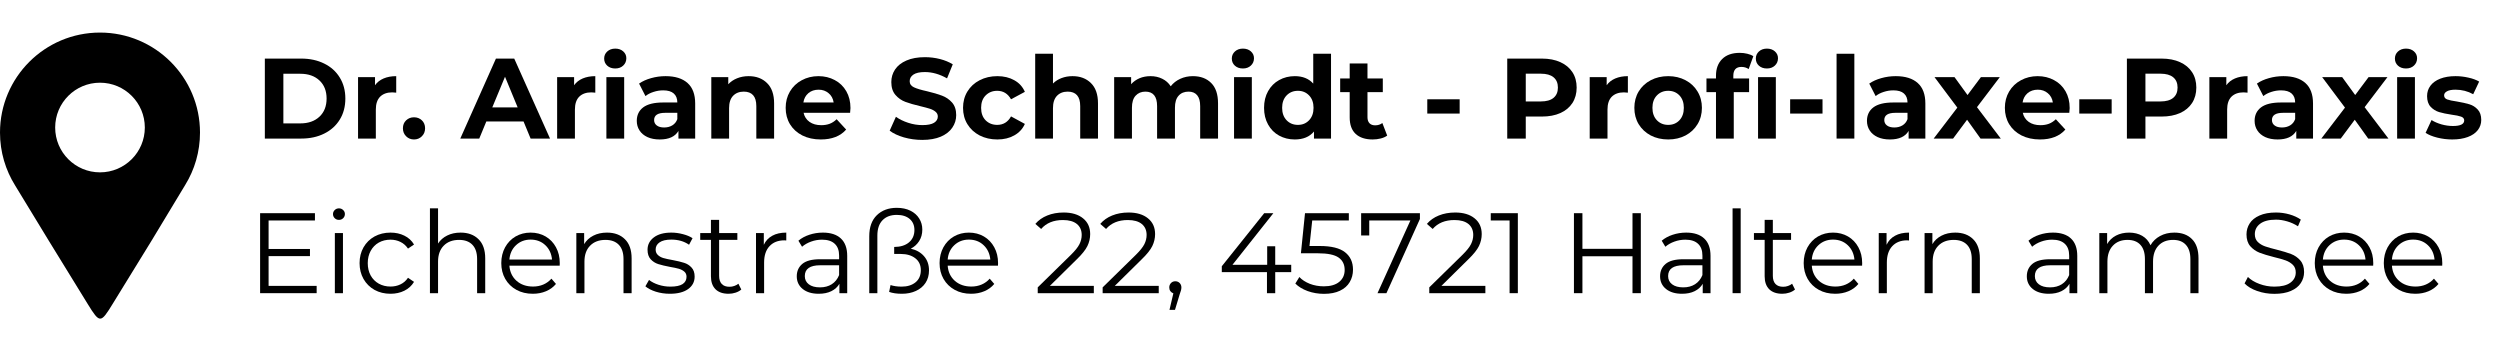 <?xml version="1.0" encoding="utf-8"?>
<svg xmlns="http://www.w3.org/2000/svg" height="100" preserveAspectRatio="xMidYMid meet" version="1.2" viewBox="0 0 525 75" width="700" zoomAndPan="magnify">
  <defs>
    <clipPath id="067c246eb0">
      <path d="M 0 6.832 L 42 6.832 L 42 67 L 0 67 Z M 0 6.832"/>
    </clipPath>
  </defs>
  <g id="b71d589c46">
    <rect height="75" style="fill:#ffffff;fill-opacity:1;stroke:none;" width="525" x="0" y="0"/>
    <rect height="75" style="fill:#ffffff;fill-opacity:1;stroke:none;" width="525" x="0" y="0"/>
    <g clip-path="url(#067c246eb0)" clip-rule="nonzero">
      <path d="M 21 6.84 C 32.598 6.84 42 16.242 42 27.84 C 42 31.875 40.863 35.645 38.891 38.844 C 36.523 42.762 34.156 46.684 31.789 50.605 C 28.906 55.289 26.574 59.082 23.691 63.766 C 21.152 67.898 20.98 68 18.426 63.848 C 15.555 59.188 13.145 55.266 10.277 50.605 C 7.918 46.727 5.555 42.852 3.195 38.977 C 1.172 35.746 0 31.93 0 27.84 C 0 16.242 9.402 6.84 21 6.84 Z M 21 17.367 C 26.199 17.367 30.414 21.582 30.414 26.781 C 30.414 31.98 26.199 36.195 21 36.195 C 15.801 36.195 11.586 31.98 11.586 26.781 C 11.586 21.582 15.801 17.367 21 17.367 Z M 21 17.367" style="stroke:none;fill-rule:evenodd;fill:#000000;fill-opacity:1;"/>
    </g>
    <g style="fill:#000000;fill-opacity:1;">
      <g transform="translate(53.632, 29.1)">
        <path d="M 1.984 -16.797 L 9.625 -16.797 C 11.445 -16.797 13.055 -16.445 14.453 -15.75 C 15.859 -15.062 16.945 -14.082 17.719 -12.812 C 18.5 -11.551 18.891 -10.082 18.891 -8.406 C 18.891 -6.719 18.5 -5.242 17.719 -3.984 C 16.945 -2.723 15.859 -1.742 14.453 -1.047 C 13.055 -0.348 11.445 0 9.625 0 L 1.984 0 Z M 9.438 -3.188 C 11.113 -3.188 12.453 -3.656 13.453 -4.594 C 14.453 -5.531 14.953 -6.801 14.953 -8.406 C 14.953 -10 14.453 -11.266 13.453 -12.203 C 12.453 -13.141 11.113 -13.609 9.438 -13.609 L 5.875 -13.609 L 5.875 -3.188 Z M 9.438 -3.188" style="stroke:none"/>
      </g>
    </g>
    <g style="fill:#000000;fill-opacity:1;">
      <g transform="translate(73.456, 29.1)">
        <path d="M 5.297 -11.203 C 5.742 -11.828 6.348 -12.301 7.109 -12.625 C 7.867 -12.945 8.75 -13.109 9.75 -13.109 L 9.75 -9.641 C 9.332 -9.68 9.051 -9.703 8.906 -9.703 C 7.832 -9.703 6.988 -9.398 6.375 -8.797 C 5.77 -8.191 5.469 -7.289 5.469 -6.094 L 5.469 0 L 1.734 0 L 1.734 -12.906 L 5.297 -12.906 Z M 5.297 -11.203" style="stroke:none"/>
      </g>
    </g>
    <g style="fill:#000000;fill-opacity:1;">
      <g transform="translate(83.8, 29.1)">
        <path d="M 3.141 0.188 C 2.484 0.188 1.93 -0.035 1.484 -0.484 C 1.035 -0.93 0.812 -1.488 0.812 -2.156 C 0.812 -2.844 1.035 -3.398 1.484 -3.828 C 1.93 -4.254 2.484 -4.469 3.141 -4.469 C 3.797 -4.469 4.348 -4.254 4.797 -3.828 C 5.242 -3.398 5.469 -2.844 5.469 -2.156 C 5.469 -1.488 5.242 -0.93 4.797 -0.484 C 4.348 -0.035 3.797 0.188 3.141 0.188 Z M 3.141 0.188" style="stroke:none"/>
      </g>
    </g>
    <g style="fill:#000000;fill-opacity:1;">
      <g transform="translate(90.088, 29.1)">
        <path d="" style="stroke:none"/>
      </g>
    </g>
    <g style="fill:#000000;fill-opacity:1;">
      <g transform="translate(96.88, 29.1)">
        <path d="M 13.062 -3.594 L 5.25 -3.594 L 3.766 0 L -0.219 0 L 7.266 -16.797 L 11.109 -16.797 L 18.625 0 L 14.547 0 Z M 11.828 -6.547 L 9.172 -12.984 L 6.5 -6.547 Z M 11.828 -6.547" style="stroke:none"/>
      </g>
    </g>
    <g style="fill:#000000;fill-opacity:1;">
      <g transform="translate(115.264, 29.1)">
        <path d="M 5.297 -11.203 C 5.742 -11.828 6.348 -12.301 7.109 -12.625 C 7.867 -12.945 8.75 -13.109 9.75 -13.109 L 9.75 -9.641 C 9.332 -9.68 9.051 -9.703 8.906 -9.703 C 7.832 -9.703 6.988 -9.398 6.375 -8.797 C 5.77 -8.191 5.469 -7.289 5.469 -6.094 L 5.469 0 L 1.734 0 L 1.734 -12.906 L 5.297 -12.906 Z M 5.297 -11.203" style="stroke:none"/>
      </g>
    </g>
    <g style="fill:#000000;fill-opacity:1;">
      <g transform="translate(125.608, 29.1)">
        <path d="M 1.734 -12.906 L 5.469 -12.906 L 5.469 0 L 1.734 0 Z M 3.594 -14.719 C 2.906 -14.719 2.344 -14.914 1.906 -15.312 C 1.477 -15.707 1.266 -16.203 1.266 -16.797 C 1.266 -17.391 1.477 -17.883 1.906 -18.281 C 2.344 -18.688 2.906 -18.891 3.594 -18.891 C 4.281 -18.891 4.836 -18.695 5.266 -18.312 C 5.703 -17.926 5.922 -17.445 5.922 -16.875 C 5.922 -16.25 5.703 -15.734 5.266 -15.328 C 4.836 -14.922 4.281 -14.719 3.594 -14.719 Z M 3.594 -14.719" style="stroke:none"/>
      </g>
    </g>
    <g style="fill:#000000;fill-opacity:1;">
      <g transform="translate(132.832, 29.1)">
        <path d="M 6.938 -13.109 C 8.938 -13.109 10.473 -12.629 11.547 -11.672 C 12.617 -10.723 13.156 -9.289 13.156 -7.375 L 13.156 0 L 9.641 0 L 9.641 -1.609 C 8.941 -0.41 7.633 0.188 5.719 0.188 C 4.719 0.188 3.852 0.02 3.125 -0.312 C 2.406 -0.645 1.852 -1.109 1.469 -1.703 C 1.082 -2.297 0.891 -2.969 0.891 -3.719 C 0.891 -4.914 1.336 -5.859 2.234 -6.547 C 3.141 -7.234 4.539 -7.578 6.438 -7.578 L 9.406 -7.578 C 9.406 -8.398 9.156 -9.031 8.656 -9.469 C 8.164 -9.906 7.426 -10.125 6.438 -10.125 C 5.75 -10.125 5.07 -10.016 4.406 -9.797 C 3.738 -9.586 3.176 -9.297 2.719 -8.922 L 1.375 -11.547 C 2.07 -12.035 2.91 -12.414 3.891 -12.688 C 4.879 -12.969 5.895 -13.109 6.938 -13.109 Z M 6.641 -2.328 C 7.285 -2.328 7.852 -2.473 8.344 -2.766 C 8.844 -3.066 9.195 -3.504 9.406 -4.078 L 9.406 -5.406 L 6.844 -5.406 C 5.301 -5.406 4.531 -4.898 4.531 -3.891 C 4.531 -3.41 4.719 -3.031 5.094 -2.75 C 5.469 -2.469 5.984 -2.328 6.641 -2.328 Z M 6.641 -2.328" style="stroke:none"/>
      </g>
    </g>
    <g style="fill:#000000;fill-opacity:1;">
      <g transform="translate(147.64, 29.1)">
        <path d="M 9.578 -13.109 C 11.172 -13.109 12.457 -12.625 13.438 -11.656 C 14.426 -10.695 14.922 -9.273 14.922 -7.391 L 14.922 0 L 11.188 0 L 11.188 -6.812 C 11.188 -7.844 10.961 -8.609 10.516 -9.109 C 10.066 -9.609 9.414 -9.859 8.562 -9.859 C 7.625 -9.859 6.875 -9.566 6.312 -8.984 C 5.75 -8.398 5.469 -7.535 5.469 -6.391 L 5.469 0 L 1.734 0 L 1.734 -12.906 L 5.297 -12.906 L 5.297 -11.406 C 5.797 -11.945 6.41 -12.363 7.141 -12.656 C 7.879 -12.957 8.691 -13.109 9.578 -13.109 Z M 9.578 -13.109" style="stroke:none"/>
      </g>
    </g>
    <g style="fill:#000000;fill-opacity:1;">
      <g transform="translate(164.224, 29.1)">
        <path d="M 14.375 -6.406 C 14.375 -6.363 14.348 -6.031 14.297 -5.406 L 4.531 -5.406 C 4.707 -4.602 5.125 -3.969 5.781 -3.5 C 6.438 -3.039 7.254 -2.812 8.234 -2.812 C 8.898 -2.812 9.492 -2.91 10.016 -3.109 C 10.535 -3.305 11.02 -3.625 11.469 -4.062 L 13.469 -1.891 C 12.25 -0.504 10.473 0.188 8.141 0.188 C 6.68 0.188 5.391 -0.094 4.266 -0.656 C 3.148 -1.227 2.285 -2.016 1.672 -3.016 C 1.066 -4.023 0.766 -5.172 0.766 -6.453 C 0.766 -7.723 1.062 -8.863 1.656 -9.875 C 2.258 -10.895 3.086 -11.688 4.141 -12.25 C 5.191 -12.82 6.363 -13.109 7.656 -13.109 C 8.914 -13.109 10.055 -12.832 11.078 -12.281 C 12.109 -11.738 12.914 -10.957 13.5 -9.938 C 14.082 -8.926 14.375 -7.75 14.375 -6.406 Z M 7.688 -10.266 C 6.832 -10.266 6.117 -10.023 5.547 -9.547 C 4.973 -9.066 4.617 -8.41 4.484 -7.578 L 10.844 -7.578 C 10.719 -8.398 10.363 -9.051 9.781 -9.531 C 9.207 -10.02 8.508 -10.266 7.688 -10.266 Z M 7.688 -10.266" style="stroke:none"/>
      </g>
    </g>
    <g style="fill:#000000;fill-opacity:1;">
      <g transform="translate(179.368, 29.1)">
        <path d="" style="stroke:none"/>
      </g>
    </g>
    <g style="fill:#000000;fill-opacity:1;">
      <g transform="translate(186.16, 29.1)">
        <path d="M 7.516 0.281 C 6.18 0.281 4.895 0.102 3.656 -0.25 C 2.414 -0.613 1.422 -1.082 0.672 -1.656 L 1.984 -4.578 C 2.711 -4.055 3.57 -3.633 4.562 -3.312 C 5.551 -2.988 6.539 -2.828 7.531 -2.828 C 8.633 -2.828 9.453 -2.988 9.984 -3.312 C 10.516 -3.645 10.781 -4.082 10.781 -4.625 C 10.781 -5.031 10.625 -5.363 10.312 -5.625 C 10 -5.895 9.598 -6.109 9.109 -6.266 C 8.617 -6.422 7.957 -6.598 7.125 -6.797 C 5.844 -7.098 4.797 -7.398 3.984 -7.703 C 3.172 -8.004 2.473 -8.488 1.891 -9.156 C 1.305 -9.832 1.016 -10.734 1.016 -11.859 C 1.016 -12.828 1.273 -13.707 1.797 -14.5 C 2.328 -15.301 3.125 -15.93 4.188 -16.391 C 5.25 -16.859 6.551 -17.094 8.094 -17.094 C 9.164 -17.094 10.211 -16.961 11.234 -16.703 C 12.254 -16.441 13.148 -16.07 13.922 -15.594 L 12.719 -12.641 C 11.164 -13.523 9.613 -13.969 8.062 -13.969 C 6.977 -13.969 6.176 -13.789 5.656 -13.438 C 5.133 -13.082 4.875 -12.617 4.875 -12.047 C 4.875 -11.473 5.172 -11.047 5.766 -10.766 C 6.367 -10.484 7.285 -10.207 8.516 -9.938 C 9.797 -9.633 10.844 -9.328 11.656 -9.016 C 12.477 -8.711 13.18 -8.234 13.766 -7.578 C 14.348 -6.922 14.641 -6.035 14.641 -4.922 C 14.641 -3.961 14.367 -3.086 13.828 -2.297 C 13.297 -1.504 12.492 -0.875 11.422 -0.406 C 10.348 0.051 9.047 0.281 7.516 0.281 Z M 7.516 0.281" style="stroke:none"/>
      </g>
    </g>
    <g style="fill:#000000;fill-opacity:1;">
      <g transform="translate(201.472, 29.1)">
        <path d="M 7.969 0.188 C 6.594 0.188 5.352 -0.094 4.25 -0.656 C 3.156 -1.227 2.301 -2.016 1.688 -3.016 C 1.07 -4.023 0.766 -5.172 0.766 -6.453 C 0.766 -7.734 1.07 -8.879 1.688 -9.891 C 2.301 -10.898 3.156 -11.688 4.25 -12.25 C 5.352 -12.82 6.594 -13.109 7.969 -13.109 C 9.332 -13.109 10.52 -12.82 11.531 -12.25 C 12.551 -11.688 13.289 -10.875 13.75 -9.812 L 10.844 -8.25 C 10.176 -9.438 9.207 -10.031 7.938 -10.031 C 6.969 -10.031 6.16 -9.707 5.516 -9.062 C 4.879 -8.426 4.562 -7.555 4.562 -6.453 C 4.562 -5.348 4.879 -4.473 5.516 -3.828 C 6.16 -3.191 6.969 -2.875 7.938 -2.875 C 9.219 -2.875 10.188 -3.469 10.844 -4.656 L 13.75 -3.078 C 13.289 -2.047 12.551 -1.242 11.531 -0.672 C 10.52 -0.098 9.332 0.188 7.969 0.188 Z M 7.969 0.188" style="stroke:none"/>
      </g>
    </g>
    <g style="fill:#000000;fill-opacity:1;">
      <g transform="translate(215.656, 29.1)">
        <path d="M 9.578 -13.109 C 11.172 -13.109 12.457 -12.625 13.438 -11.656 C 14.426 -10.695 14.922 -9.273 14.922 -7.391 L 14.922 0 L 11.188 0 L 11.188 -6.812 C 11.188 -7.844 10.961 -8.609 10.516 -9.109 C 10.066 -9.609 9.414 -9.859 8.562 -9.859 C 7.625 -9.859 6.875 -9.566 6.312 -8.984 C 5.75 -8.398 5.469 -7.535 5.469 -6.391 L 5.469 0 L 1.734 0 L 1.734 -17.812 L 5.469 -17.812 L 5.469 -11.562 C 5.969 -12.062 6.566 -12.441 7.266 -12.703 C 7.973 -12.973 8.742 -13.109 9.578 -13.109 Z M 9.578 -13.109" style="stroke:none"/>
      </g>
    </g>
    <g style="fill:#000000;fill-opacity:1;">
      <g transform="translate(232.24, 29.1)">
        <path d="M 18.266 -13.109 C 19.879 -13.109 21.16 -12.629 22.109 -11.672 C 23.066 -10.723 23.547 -9.297 23.547 -7.391 L 23.547 0 L 19.797 0 L 19.797 -6.812 C 19.797 -7.844 19.582 -8.609 19.156 -9.109 C 18.738 -9.609 18.141 -9.859 17.359 -9.859 C 16.473 -9.859 15.773 -9.57 15.266 -9 C 14.754 -8.438 14.5 -7.598 14.5 -6.484 L 14.5 0 L 10.75 0 L 10.75 -6.812 C 10.75 -8.844 9.93 -9.859 8.297 -9.859 C 7.441 -9.859 6.754 -9.57 6.234 -9 C 5.723 -8.438 5.469 -7.598 5.469 -6.484 L 5.469 0 L 1.734 0 L 1.734 -12.906 L 5.297 -12.906 L 5.297 -11.422 C 5.785 -11.961 6.375 -12.379 7.062 -12.672 C 7.758 -12.961 8.523 -13.109 9.359 -13.109 C 10.273 -13.109 11.098 -12.926 11.828 -12.562 C 12.566 -12.207 13.16 -11.68 13.609 -10.984 C 14.141 -11.66 14.805 -12.18 15.609 -12.547 C 16.422 -12.922 17.305 -13.109 18.266 -13.109 Z M 18.266 -13.109" style="stroke:none"/>
      </g>
    </g>
    <g style="fill:#000000;fill-opacity:1;">
      <g transform="translate(257.416, 29.1)">
        <path d="M 1.734 -12.906 L 5.469 -12.906 L 5.469 0 L 1.734 0 Z M 3.594 -14.719 C 2.906 -14.719 2.344 -14.914 1.906 -15.312 C 1.477 -15.707 1.266 -16.203 1.266 -16.797 C 1.266 -17.391 1.477 -17.883 1.906 -18.281 C 2.344 -18.688 2.906 -18.891 3.594 -18.891 C 4.281 -18.891 4.836 -18.695 5.266 -18.312 C 5.703 -17.926 5.922 -17.445 5.922 -16.875 C 5.922 -16.25 5.703 -15.734 5.266 -15.328 C 4.836 -14.922 4.281 -14.719 3.594 -14.719 Z M 3.594 -14.719" style="stroke:none"/>
      </g>
    </g>
    <g style="fill:#000000;fill-opacity:1;">
      <g transform="translate(264.64, 29.1)">
        <path d="M 14.875 -17.812 L 14.875 0 L 11.297 0 L 11.297 -1.484 C 10.367 -0.367 9.023 0.188 7.266 0.188 C 6.055 0.188 4.957 -0.082 3.969 -0.625 C 2.988 -1.164 2.219 -1.941 1.656 -2.953 C 1.094 -3.961 0.812 -5.129 0.812 -6.453 C 0.812 -7.785 1.094 -8.953 1.656 -9.953 C 2.219 -10.961 2.988 -11.738 3.969 -12.281 C 4.957 -12.832 6.055 -13.109 7.266 -13.109 C 8.922 -13.109 10.211 -12.586 11.141 -11.547 L 11.141 -17.812 Z M 7.922 -2.875 C 8.867 -2.875 9.648 -3.195 10.266 -3.844 C 10.891 -4.5 11.203 -5.367 11.203 -6.453 C 11.203 -7.547 10.891 -8.414 10.266 -9.062 C 9.648 -9.707 8.867 -10.031 7.922 -10.031 C 6.961 -10.031 6.172 -9.707 5.547 -9.062 C 4.922 -8.414 4.609 -7.547 4.609 -6.453 C 4.609 -5.367 4.922 -4.5 5.547 -3.844 C 6.172 -3.195 6.961 -2.875 7.922 -2.875 Z M 7.922 -2.875" style="stroke:none"/>
      </g>
    </g>
    <g style="fill:#000000;fill-opacity:1;">
      <g transform="translate(281.248, 29.1)">
        <path d="M 10.062 -0.625 C 9.688 -0.352 9.227 -0.148 8.688 -0.016 C 8.156 0.117 7.598 0.188 7.016 0.188 C 5.473 0.188 4.281 -0.203 3.438 -0.984 C 2.602 -1.766 2.188 -2.914 2.188 -4.438 L 2.188 -9.75 L 0.188 -9.75 L 0.188 -12.625 L 2.188 -12.625 L 2.188 -15.766 L 5.922 -15.766 L 5.922 -12.625 L 9.141 -12.625 L 9.141 -9.75 L 5.922 -9.75 L 5.922 -4.484 C 5.922 -3.941 6.062 -3.52 6.344 -3.219 C 6.625 -2.926 7.02 -2.781 7.531 -2.781 C 8.125 -2.781 8.629 -2.941 9.047 -3.266 Z M 10.062 -0.625" style="stroke:none"/>
      </g>
    </g>
    <g style="fill:#000000;fill-opacity:1;">
      <g transform="translate(291.688, 29.1)">
        <path d="" style="stroke:none"/>
      </g>
    </g>
    <g style="fill:#000000;fill-opacity:1;">
      <g transform="translate(298.48, 29.1)">
        <path d="M 1.25 -8.25 L 8.047 -8.25 L 8.047 -5.25 L 1.25 -5.25 Z M 1.25 -8.25" style="stroke:none"/>
      </g>
    </g>
    <g style="fill:#000000;fill-opacity:1;">
      <g transform="translate(307.744, 29.1)">
        <path d="" style="stroke:none"/>
      </g>
    </g>
    <g style="fill:#000000;fill-opacity:1;">
      <g transform="translate(314.536, 29.1)">
        <path d="M 9.266 -16.797 C 10.754 -16.797 12.047 -16.547 13.141 -16.047 C 14.234 -15.555 15.078 -14.852 15.672 -13.938 C 16.266 -13.031 16.562 -11.953 16.562 -10.703 C 16.562 -9.473 16.266 -8.395 15.672 -7.469 C 15.078 -6.551 14.234 -5.848 13.141 -5.359 C 12.047 -4.867 10.754 -4.625 9.266 -4.625 L 5.875 -4.625 L 5.875 0 L 1.984 0 L 1.984 -16.797 Z M 9.047 -7.797 C 10.211 -7.797 11.098 -8.047 11.703 -8.547 C 12.316 -9.055 12.625 -9.773 12.625 -10.703 C 12.625 -11.648 12.316 -12.375 11.703 -12.875 C 11.098 -13.375 10.211 -13.625 9.047 -13.625 L 5.875 -13.625 L 5.875 -7.797 Z M 9.047 -7.797" style="stroke:none"/>
      </g>
    </g>
    <g style="fill:#000000;fill-opacity:1;">
      <g transform="translate(332.104, 29.1)">
        <path d="M 5.297 -11.203 C 5.742 -11.828 6.348 -12.301 7.109 -12.625 C 7.867 -12.945 8.75 -13.109 9.75 -13.109 L 9.75 -9.641 C 9.332 -9.68 9.051 -9.703 8.906 -9.703 C 7.832 -9.703 6.988 -9.398 6.375 -8.797 C 5.77 -8.191 5.469 -7.289 5.469 -6.094 L 5.469 0 L 1.734 0 L 1.734 -12.906 L 5.297 -12.906 Z M 5.297 -11.203" style="stroke:none"/>
      </g>
    </g>
    <g style="fill:#000000;fill-opacity:1;">
      <g transform="translate(342.449, 29.1)">
        <path d="M 7.875 0.188 C 6.508 0.188 5.285 -0.094 4.203 -0.656 C 3.129 -1.227 2.285 -2.016 1.672 -3.016 C 1.066 -4.023 0.766 -5.172 0.766 -6.453 C 0.766 -7.734 1.066 -8.879 1.672 -9.891 C 2.285 -10.898 3.129 -11.688 4.203 -12.25 C 5.285 -12.82 6.508 -13.109 7.875 -13.109 C 9.227 -13.109 10.441 -12.82 11.516 -12.25 C 12.586 -11.688 13.426 -10.898 14.031 -9.891 C 14.645 -8.879 14.953 -7.734 14.953 -6.453 C 14.953 -5.172 14.645 -4.023 14.031 -3.016 C 13.426 -2.016 12.586 -1.227 11.516 -0.656 C 10.441 -0.094 9.227 0.188 7.875 0.188 Z M 7.875 -2.875 C 8.832 -2.875 9.617 -3.195 10.234 -3.844 C 10.848 -4.5 11.156 -5.367 11.156 -6.453 C 11.156 -7.547 10.848 -8.414 10.234 -9.062 C 9.617 -9.707 8.832 -10.031 7.875 -10.031 C 6.914 -10.031 6.125 -9.707 5.5 -9.062 C 4.875 -8.414 4.562 -7.547 4.562 -6.453 C 4.562 -5.367 4.875 -4.5 5.5 -3.844 C 6.125 -3.195 6.914 -2.875 7.875 -2.875 Z M 7.875 -2.875" style="stroke:none"/>
      </g>
    </g>
    <g style="fill:#000000;fill-opacity:1;">
      <g transform="translate(358.169, 29.1)">
        <path d="M 5.828 -12.625 L 9.141 -12.625 L 9.141 -9.75 L 5.922 -9.75 L 5.922 0 L 2.188 0 L 2.188 -9.75 L 0.188 -9.75 L 0.188 -12.625 L 2.188 -12.625 L 2.188 -13.203 C 2.188 -14.672 2.617 -15.836 3.484 -16.703 C 4.359 -17.566 5.586 -18 7.172 -18 C 7.734 -18 8.266 -17.938 8.766 -17.812 C 9.273 -17.695 9.695 -17.523 10.031 -17.297 L 9.047 -14.594 C 8.617 -14.895 8.113 -15.047 7.531 -15.047 C 6.395 -15.047 5.828 -14.422 5.828 -13.172 Z M 5.828 -12.625" style="stroke:none"/>
      </g>
    </g>
    <g style="fill:#000000;fill-opacity:1;">
      <g transform="translate(367.457, 29.1)">
        <path d="M 1.734 -12.906 L 5.469 -12.906 L 5.469 0 L 1.734 0 Z M 3.594 -14.719 C 2.906 -14.719 2.344 -14.914 1.906 -15.312 C 1.477 -15.707 1.266 -16.203 1.266 -16.797 C 1.266 -17.391 1.477 -17.883 1.906 -18.281 C 2.344 -18.688 2.906 -18.891 3.594 -18.891 C 4.281 -18.891 4.836 -18.695 5.266 -18.312 C 5.703 -17.926 5.922 -17.445 5.922 -16.875 C 5.922 -16.25 5.703 -15.734 5.266 -15.328 C 4.836 -14.922 4.281 -14.719 3.594 -14.719 Z M 3.594 -14.719" style="stroke:none"/>
      </g>
    </g>
    <g style="fill:#000000;fill-opacity:1;">
      <g transform="translate(374.681, 29.1)">
        <path d="M 1.25 -8.25 L 8.047 -8.25 L 8.047 -5.25 L 1.25 -5.25 Z M 1.25 -8.25" style="stroke:none"/>
      </g>
    </g>
    <g style="fill:#000000;fill-opacity:1;">
      <g transform="translate(383.945, 29.1)">
        <path d="M 1.734 -17.812 L 5.469 -17.812 L 5.469 0 L 1.734 0 Z M 1.734 -17.812" style="stroke:none"/>
      </g>
    </g>
    <g style="fill:#000000;fill-opacity:1;">
      <g transform="translate(391.169, 29.1)">
        <path d="M 6.938 -13.109 C 8.938 -13.109 10.473 -12.629 11.547 -11.672 C 12.617 -10.723 13.156 -9.289 13.156 -7.375 L 13.156 0 L 9.641 0 L 9.641 -1.609 C 8.941 -0.41 7.633 0.188 5.719 0.188 C 4.719 0.188 3.852 0.02 3.125 -0.312 C 2.406 -0.645 1.852 -1.109 1.469 -1.703 C 1.082 -2.297 0.891 -2.969 0.891 -3.719 C 0.891 -4.914 1.336 -5.859 2.234 -6.547 C 3.141 -7.234 4.539 -7.578 6.438 -7.578 L 9.406 -7.578 C 9.406 -8.398 9.156 -9.031 8.656 -9.469 C 8.164 -9.906 7.426 -10.125 6.438 -10.125 C 5.75 -10.125 5.07 -10.016 4.406 -9.797 C 3.738 -9.586 3.176 -9.297 2.719 -8.922 L 1.375 -11.547 C 2.07 -12.035 2.91 -12.414 3.891 -12.688 C 4.879 -12.969 5.895 -13.109 6.938 -13.109 Z M 6.641 -2.328 C 7.285 -2.328 7.852 -2.473 8.344 -2.766 C 8.844 -3.066 9.195 -3.504 9.406 -4.078 L 9.406 -5.406 L 6.844 -5.406 C 5.301 -5.406 4.531 -4.898 4.531 -3.891 C 4.531 -3.41 4.719 -3.031 5.094 -2.75 C 5.469 -2.469 5.984 -2.328 6.641 -2.328 Z M 6.641 -2.328" style="stroke:none"/>
      </g>
    </g>
    <g style="fill:#000000;fill-opacity:1;">
      <g transform="translate(405.977, 29.1)">
        <path d="M 9.938 0 L 7.109 -3.953 L 4.172 0 L 0.094 0 L 5.062 -6.5 L 0.266 -12.906 L 4.469 -12.906 L 7.203 -9.141 L 10.016 -12.906 L 13.984 -12.906 L 9.188 -6.594 L 14.188 0 Z M 9.938 0" style="stroke:none"/>
      </g>
    </g>
    <g style="fill:#000000;fill-opacity:1;">
      <g transform="translate(420.257, 29.1)">
        <path d="M 14.375 -6.406 C 14.375 -6.363 14.348 -6.031 14.297 -5.406 L 4.531 -5.406 C 4.707 -4.602 5.125 -3.969 5.781 -3.5 C 6.438 -3.039 7.254 -2.812 8.234 -2.812 C 8.898 -2.812 9.492 -2.91 10.016 -3.109 C 10.535 -3.305 11.02 -3.625 11.469 -4.062 L 13.469 -1.891 C 12.25 -0.504 10.473 0.188 8.141 0.188 C 6.68 0.188 5.391 -0.094 4.266 -0.656 C 3.148 -1.227 2.285 -2.016 1.672 -3.016 C 1.066 -4.023 0.766 -5.172 0.766 -6.453 C 0.766 -7.723 1.062 -8.863 1.656 -9.875 C 2.258 -10.895 3.086 -11.688 4.141 -12.25 C 5.191 -12.82 6.363 -13.109 7.656 -13.109 C 8.914 -13.109 10.055 -12.832 11.078 -12.281 C 12.109 -11.738 12.914 -10.957 13.5 -9.938 C 14.082 -8.926 14.375 -7.75 14.375 -6.406 Z M 7.688 -10.266 C 6.832 -10.266 6.117 -10.023 5.547 -9.547 C 4.973 -9.066 4.617 -8.41 4.484 -7.578 L 10.844 -7.578 C 10.719 -8.398 10.363 -9.051 9.781 -9.531 C 9.207 -10.02 8.508 -10.266 7.688 -10.266 Z M 7.688 -10.266" style="stroke:none"/>
      </g>
    </g>
    <g style="fill:#000000;fill-opacity:1;">
      <g transform="translate(435.401, 29.1)">
        <path d="M 1.25 -8.25 L 8.047 -8.25 L 8.047 -5.25 L 1.25 -5.25 Z M 1.25 -8.25" style="stroke:none"/>
      </g>
    </g>
    <g style="fill:#000000;fill-opacity:1;">
      <g transform="translate(444.665, 29.1)">
        <path d="M 9.266 -16.797 C 10.754 -16.797 12.047 -16.547 13.141 -16.047 C 14.234 -15.555 15.078 -14.852 15.672 -13.938 C 16.266 -13.031 16.562 -11.953 16.562 -10.703 C 16.562 -9.473 16.266 -8.395 15.672 -7.469 C 15.078 -6.551 14.234 -5.848 13.141 -5.359 C 12.047 -4.867 10.754 -4.625 9.266 -4.625 L 5.875 -4.625 L 5.875 0 L 1.984 0 L 1.984 -16.797 Z M 9.047 -7.797 C 10.211 -7.797 11.098 -8.047 11.703 -8.547 C 12.316 -9.055 12.625 -9.773 12.625 -10.703 C 12.625 -11.648 12.316 -12.375 11.703 -12.875 C 11.098 -13.375 10.211 -13.625 9.047 -13.625 L 5.875 -13.625 L 5.875 -7.797 Z M 9.047 -7.797" style="stroke:none"/>
      </g>
    </g>
    <g style="fill:#000000;fill-opacity:1;">
      <g transform="translate(462.233, 29.1)">
        <path d="M 5.297 -11.203 C 5.742 -11.828 6.348 -12.301 7.109 -12.625 C 7.867 -12.945 8.75 -13.109 9.75 -13.109 L 9.75 -9.641 C 9.332 -9.68 9.051 -9.703 8.906 -9.703 C 7.832 -9.703 6.988 -9.398 6.375 -8.797 C 5.77 -8.191 5.469 -7.289 5.469 -6.094 L 5.469 0 L 1.734 0 L 1.734 -12.906 L 5.297 -12.906 Z M 5.297 -11.203" style="stroke:none"/>
      </g>
    </g>
    <g style="fill:#000000;fill-opacity:1;">
      <g transform="translate(472.577, 29.1)">
        <path d="M 6.938 -13.109 C 8.938 -13.109 10.473 -12.629 11.547 -11.672 C 12.617 -10.723 13.156 -9.289 13.156 -7.375 L 13.156 0 L 9.641 0 L 9.641 -1.609 C 8.941 -0.41 7.633 0.188 5.719 0.188 C 4.719 0.188 3.852 0.02 3.125 -0.312 C 2.406 -0.645 1.852 -1.109 1.469 -1.703 C 1.082 -2.297 0.891 -2.969 0.891 -3.719 C 0.891 -4.914 1.336 -5.859 2.234 -6.547 C 3.141 -7.234 4.539 -7.578 6.438 -7.578 L 9.406 -7.578 C 9.406 -8.398 9.156 -9.031 8.656 -9.469 C 8.164 -9.906 7.426 -10.125 6.438 -10.125 C 5.75 -10.125 5.07 -10.016 4.406 -9.797 C 3.738 -9.586 3.176 -9.297 2.719 -8.922 L 1.375 -11.547 C 2.07 -12.035 2.91 -12.414 3.891 -12.688 C 4.879 -12.969 5.895 -13.109 6.938 -13.109 Z M 6.641 -2.328 C 7.285 -2.328 7.852 -2.473 8.344 -2.766 C 8.844 -3.066 9.195 -3.504 9.406 -4.078 L 9.406 -5.406 L 6.844 -5.406 C 5.301 -5.406 4.531 -4.898 4.531 -3.891 C 4.531 -3.41 4.719 -3.031 5.094 -2.75 C 5.469 -2.469 5.984 -2.328 6.641 -2.328 Z M 6.641 -2.328" style="stroke:none"/>
      </g>
    </g>
    <g style="fill:#000000;fill-opacity:1;">
      <g transform="translate(487.385, 29.1)">
        <path d="M 9.938 0 L 7.109 -3.953 L 4.172 0 L 0.094 0 L 5.062 -6.5 L 0.266 -12.906 L 4.469 -12.906 L 7.203 -9.141 L 10.016 -12.906 L 13.984 -12.906 L 9.188 -6.594 L 14.188 0 Z M 9.938 0" style="stroke:none"/>
      </g>
    </g>
    <g style="fill:#000000;fill-opacity:1;">
      <g transform="translate(501.665, 29.1)">
        <path d="M 1.734 -12.906 L 5.469 -12.906 L 5.469 0 L 1.734 0 Z M 3.594 -14.719 C 2.906 -14.719 2.344 -14.914 1.906 -15.312 C 1.477 -15.707 1.266 -16.203 1.266 -16.797 C 1.266 -17.391 1.477 -17.883 1.906 -18.281 C 2.344 -18.688 2.906 -18.891 3.594 -18.891 C 4.281 -18.891 4.836 -18.695 5.266 -18.312 C 5.703 -17.926 5.922 -17.445 5.922 -16.875 C 5.922 -16.25 5.703 -15.734 5.266 -15.328 C 4.836 -14.922 4.281 -14.719 3.594 -14.719 Z M 3.594 -14.719" style="stroke:none"/>
      </g>
    </g>
    <g style="fill:#000000;fill-opacity:1;">
      <g transform="translate(508.889, 29.1)">
        <path d="M 6.078 0.188 C 5.004 0.188 3.953 0.055 2.922 -0.203 C 1.898 -0.461 1.086 -0.797 0.484 -1.203 L 1.734 -3.891 C 2.305 -3.523 3 -3.223 3.812 -2.984 C 4.633 -2.754 5.438 -2.641 6.219 -2.641 C 7.801 -2.641 8.594 -3.031 8.594 -3.812 C 8.594 -4.188 8.375 -4.453 7.938 -4.609 C 7.508 -4.766 6.848 -4.898 5.953 -5.016 C 4.898 -5.172 4.023 -5.352 3.328 -5.562 C 2.641 -5.77 2.047 -6.141 1.547 -6.672 C 1.047 -7.203 0.797 -7.953 0.797 -8.922 C 0.797 -9.742 1.031 -10.469 1.5 -11.094 C 1.969 -11.727 2.656 -12.223 3.562 -12.578 C 4.469 -12.93 5.535 -13.109 6.766 -13.109 C 7.68 -13.109 8.586 -13.004 9.484 -12.797 C 10.391 -12.598 11.141 -12.32 11.734 -11.969 L 10.484 -9.312 C 9.348 -9.945 8.109 -10.266 6.766 -10.266 C 5.961 -10.266 5.363 -10.148 4.969 -9.922 C 4.57 -9.703 4.375 -9.422 4.375 -9.078 C 4.375 -8.672 4.586 -8.383 5.016 -8.219 C 5.441 -8.062 6.129 -7.914 7.078 -7.781 C 8.129 -7.602 8.992 -7.41 9.672 -7.203 C 10.348 -7.004 10.93 -6.641 11.422 -6.109 C 11.922 -5.586 12.172 -4.852 12.172 -3.906 C 12.172 -3.113 11.93 -2.406 11.453 -1.781 C 10.973 -1.156 10.27 -0.672 9.344 -0.328 C 8.426 0.016 7.336 0.188 6.078 0.188 Z M 6.078 0.188" style="stroke:none"/>
      </g>
    </g>
    <g style="fill:#000000;fill-opacity:1;">
      <g transform="translate(51.888, 61.566)">
        <path d="M 14.609 -1.531 L 14.609 0 L 2.734 0 L 2.734 -16.797 L 14.25 -16.797 L 14.25 -15.266 L 4.516 -15.266 L 4.516 -9.281 L 13.203 -9.281 L 13.203 -7.781 L 4.516 -7.781 L 4.516 -1.531 Z M 14.609 -1.531" style="stroke:none"/>
      </g>
    </g>
    <g style="fill:#000000;fill-opacity:1;">
      <g transform="translate(67.944, 61.566)">
        <path d="M 2.375 -12.625 L 4.078 -12.625 L 4.078 0 L 2.375 0 Z M 3.234 -15.391 C 2.879 -15.391 2.582 -15.508 2.344 -15.75 C 2.102 -15.988 1.984 -16.273 1.984 -16.609 C 1.984 -16.93 2.102 -17.211 2.344 -17.453 C 2.582 -17.691 2.879 -17.812 3.234 -17.812 C 3.586 -17.812 3.883 -17.691 4.125 -17.453 C 4.363 -17.223 4.484 -16.945 4.484 -16.625 C 4.484 -16.281 4.363 -15.988 4.125 -15.75 C 3.883 -15.508 3.586 -15.391 3.234 -15.391 Z M 3.234 -15.391" style="stroke:none"/>
      </g>
    </g>
    <g style="fill:#000000;fill-opacity:1;">
      <g transform="translate(74.4, 61.566)">
        <path d="M 7.609 0.125 C 6.359 0.125 5.238 -0.145 4.25 -0.688 C 3.27 -1.238 2.5 -2.004 1.938 -2.984 C 1.383 -3.973 1.109 -5.082 1.109 -6.312 C 1.109 -7.539 1.383 -8.645 1.938 -9.625 C 2.5 -10.602 3.27 -11.363 4.25 -11.906 C 5.238 -12.445 6.359 -12.719 7.609 -12.719 C 8.691 -12.719 9.66 -12.504 10.516 -12.078 C 11.379 -11.66 12.055 -11.039 12.547 -10.219 L 11.281 -9.359 C 10.863 -9.984 10.332 -10.453 9.688 -10.766 C 9.051 -11.078 8.359 -11.234 7.609 -11.234 C 6.691 -11.234 5.867 -11.031 5.141 -10.625 C 4.422 -10.219 3.852 -9.633 3.438 -8.875 C 3.031 -8.125 2.828 -7.27 2.828 -6.312 C 2.828 -5.332 3.031 -4.469 3.438 -3.719 C 3.852 -2.977 4.422 -2.406 5.141 -2 C 5.867 -1.594 6.691 -1.391 7.609 -1.391 C 8.359 -1.391 9.051 -1.539 9.688 -1.844 C 10.332 -2.145 10.863 -2.609 11.281 -3.234 L 12.547 -2.375 C 12.055 -1.562 11.379 -0.941 10.516 -0.516 C 9.648 -0.086 8.68 0.125 7.609 0.125 Z M 7.609 0.125" style="stroke:none"/>
      </g>
    </g>
    <g style="fill:#000000;fill-opacity:1;">
      <g transform="translate(87.912, 61.566)">
        <path d="M 8.812 -12.719 C 10.395 -12.719 11.648 -12.254 12.578 -11.328 C 13.516 -10.41 13.984 -9.07 13.984 -7.312 L 13.984 0 L 12.281 0 L 12.281 -7.156 C 12.281 -8.469 11.953 -9.469 11.297 -10.156 C 10.641 -10.844 9.707 -11.188 8.5 -11.188 C 7.133 -11.188 6.055 -10.781 5.266 -9.969 C 4.473 -9.164 4.078 -8.051 4.078 -6.625 L 4.078 0 L 2.375 0 L 2.375 -17.812 L 4.078 -17.812 L 4.078 -10.422 C 4.547 -11.148 5.188 -11.711 6 -12.109 C 6.812 -12.516 7.75 -12.719 8.812 -12.719 Z M 8.812 -12.719" style="stroke:none"/>
      </g>
    </g>
    <g style="fill:#000000;fill-opacity:1;">
      <g transform="translate(104.16, 61.566)">
        <path d="M 13.375 -5.781 L 2.812 -5.781 C 2.906 -4.469 3.406 -3.406 4.312 -2.594 C 5.227 -1.789 6.383 -1.391 7.781 -1.391 C 8.562 -1.391 9.281 -1.531 9.938 -1.812 C 10.594 -2.094 11.16 -2.504 11.641 -3.047 L 12.594 -1.938 C 12.039 -1.27 11.344 -0.758 10.5 -0.406 C 9.656 -0.051 8.734 0.125 7.734 0.125 C 6.43 0.125 5.281 -0.148 4.281 -0.703 C 3.281 -1.254 2.5 -2.02 1.938 -3 C 1.383 -3.977 1.109 -5.082 1.109 -6.312 C 1.109 -7.539 1.375 -8.645 1.906 -9.625 C 2.445 -10.602 3.18 -11.363 4.109 -11.906 C 5.047 -12.445 6.098 -12.719 7.266 -12.719 C 8.441 -12.719 9.492 -12.445 10.422 -11.906 C 11.348 -11.363 12.07 -10.609 12.594 -9.641 C 13.125 -8.672 13.391 -7.562 13.391 -6.312 Z M 7.266 -11.25 C 6.055 -11.25 5.035 -10.859 4.203 -10.078 C 3.379 -9.305 2.914 -8.301 2.812 -7.062 L 11.766 -7.062 C 11.648 -8.301 11.18 -9.305 10.359 -10.078 C 9.535 -10.859 8.504 -11.25 7.266 -11.25 Z M 7.266 -11.25" style="stroke:none"/>
      </g>
    </g>
    <g style="fill:#000000;fill-opacity:1;">
      <g transform="translate(118.656, 61.566)">
        <path d="M 8.812 -12.719 C 10.395 -12.719 11.648 -12.254 12.578 -11.328 C 13.516 -10.41 13.984 -9.07 13.984 -7.312 L 13.984 0 L 12.281 0 L 12.281 -7.156 C 12.281 -8.469 11.953 -9.469 11.297 -10.156 C 10.641 -10.844 9.707 -11.188 8.5 -11.188 C 7.133 -11.188 6.055 -10.781 5.266 -9.969 C 4.473 -9.164 4.078 -8.051 4.078 -6.625 L 4.078 0 L 2.375 0 L 2.375 -12.625 L 4.016 -12.625 L 4.016 -10.297 C 4.473 -11.066 5.113 -11.66 5.938 -12.078 C 6.758 -12.504 7.719 -12.719 8.812 -12.719 Z M 8.812 -12.719" style="stroke:none"/>
      </g>
    </g>
    <g style="fill:#000000;fill-opacity:1;">
      <g transform="translate(134.905, 61.566)">
        <path d="M 5.766 0.125 C 4.734 0.125 3.75 -0.02 2.812 -0.312 C 1.883 -0.613 1.156 -0.988 0.625 -1.438 L 1.391 -2.781 C 1.922 -2.363 2.582 -2.023 3.375 -1.766 C 4.176 -1.504 5.008 -1.375 5.875 -1.375 C 7.031 -1.375 7.883 -1.551 8.438 -1.906 C 8.988 -2.27 9.266 -2.781 9.266 -3.438 C 9.266 -3.895 9.113 -4.254 8.812 -4.516 C 8.508 -4.785 8.125 -4.988 7.656 -5.125 C 7.188 -5.258 6.57 -5.391 5.812 -5.516 C 4.781 -5.711 3.953 -5.91 3.328 -6.109 C 2.711 -6.305 2.18 -6.645 1.734 -7.125 C 1.297 -7.602 1.078 -8.27 1.078 -9.125 C 1.078 -10.176 1.516 -11.035 2.391 -11.703 C 3.273 -12.379 4.504 -12.719 6.078 -12.719 C 6.891 -12.719 7.703 -12.609 8.516 -12.391 C 9.336 -12.18 10.008 -11.898 10.531 -11.547 L 9.797 -10.172 C 8.754 -10.891 7.516 -11.25 6.078 -11.25 C 4.984 -11.25 4.16 -11.055 3.609 -10.672 C 3.055 -10.297 2.781 -9.797 2.781 -9.172 C 2.781 -8.691 2.938 -8.305 3.25 -8.016 C 3.562 -7.723 3.945 -7.508 4.406 -7.375 C 4.875 -7.238 5.52 -7.098 6.344 -6.953 C 7.344 -6.766 8.145 -6.57 8.75 -6.375 C 9.363 -6.188 9.883 -5.859 10.312 -5.391 C 10.75 -4.93 10.969 -4.297 10.969 -3.484 C 10.969 -2.379 10.504 -1.5 9.578 -0.844 C 8.66 -0.195 7.391 0.125 5.766 0.125 Z M 5.766 0.125" style="stroke:none"/>
      </g>
    </g>
    <g style="fill:#000000;fill-opacity:1;">
      <g transform="translate(146.641, 61.566)">
        <path d="M 9.031 -0.766 C 8.707 -0.484 8.305 -0.266 7.828 -0.109 C 7.359 0.047 6.867 0.125 6.359 0.125 C 5.172 0.125 4.254 -0.191 3.609 -0.828 C 2.973 -1.473 2.656 -2.379 2.656 -3.547 L 2.656 -11.188 L 0.406 -11.188 L 0.406 -12.625 L 2.656 -12.625 L 2.656 -15.391 L 4.375 -15.391 L 4.375 -12.625 L 8.203 -12.625 L 8.203 -11.188 L 4.375 -11.188 L 4.375 -3.641 C 4.375 -2.891 4.562 -2.316 4.938 -1.922 C 5.312 -1.535 5.848 -1.344 6.547 -1.344 C 6.898 -1.344 7.238 -1.398 7.562 -1.516 C 7.895 -1.629 8.18 -1.785 8.422 -1.984 Z M 9.031 -0.766" style="stroke:none"/>
      </g>
    </g>
    <g style="fill:#000000;fill-opacity:1;">
      <g transform="translate(156.385, 61.566)">
        <path d="M 4.016 -10.156 C 4.41 -11 5.004 -11.633 5.797 -12.062 C 6.586 -12.5 7.566 -12.719 8.734 -12.719 L 8.734 -11.062 L 8.328 -11.094 C 7.004 -11.094 5.961 -10.68 5.203 -9.859 C 4.453 -9.047 4.078 -7.906 4.078 -6.438 L 4.078 0 L 2.375 0 L 2.375 -12.625 L 4.016 -12.625 Z M 4.016 -10.156" style="stroke:none"/>
      </g>
    </g>
    <g style="fill:#000000;fill-opacity:1;">
      <g transform="translate(166.009, 61.566)">
        <path d="M 6.797 -12.719 C 8.441 -12.719 9.703 -12.305 10.578 -11.484 C 11.461 -10.66 11.906 -9.441 11.906 -7.828 L 11.906 0 L 10.266 0 L 10.266 -1.969 C 9.891 -1.312 9.328 -0.797 8.578 -0.422 C 7.836 -0.055 6.953 0.125 5.922 0.125 C 4.516 0.125 3.395 -0.207 2.562 -0.875 C 1.727 -1.551 1.312 -2.441 1.312 -3.547 C 1.312 -4.617 1.695 -5.484 2.469 -6.141 C 3.25 -6.797 4.488 -7.125 6.188 -7.125 L 10.203 -7.125 L 10.203 -7.891 C 10.203 -8.984 9.895 -9.812 9.281 -10.375 C 8.676 -10.945 7.789 -11.234 6.625 -11.234 C 5.82 -11.234 5.051 -11.098 4.312 -10.828 C 3.582 -10.566 2.953 -10.207 2.422 -9.75 L 1.656 -11.016 C 2.289 -11.555 3.055 -11.973 3.953 -12.266 C 4.848 -12.566 5.797 -12.719 6.797 -12.719 Z M 6.188 -1.219 C 7.145 -1.219 7.969 -1.438 8.656 -1.875 C 9.352 -2.32 9.867 -2.961 10.203 -3.797 L 10.203 -5.859 L 6.234 -5.859 C 4.078 -5.859 3 -5.102 3 -3.594 C 3 -2.863 3.281 -2.285 3.844 -1.859 C 4.406 -1.43 5.188 -1.219 6.188 -1.219 Z M 6.188 -1.219" style="stroke:none"/>
      </g>
    </g>
    <g style="fill:#000000;fill-opacity:1;">
      <g transform="translate(180.169, 61.566)">
        <path d="M 11.094 -9.344 C 12.258 -9.082 13.188 -8.555 13.875 -7.766 C 14.57 -6.973 14.922 -5.977 14.922 -4.781 C 14.922 -3.77 14.676 -2.895 14.188 -2.156 C 13.707 -1.426 13.035 -0.863 12.172 -0.469 C 11.305 -0.07 10.328 0.125 9.234 0.125 C 8.16 0.125 7.266 -0.004 6.547 -0.266 L 6.844 -1.703 C 7.508 -1.484 8.285 -1.375 9.172 -1.375 C 10.379 -1.375 11.352 -1.676 12.094 -2.281 C 12.832 -2.883 13.203 -3.734 13.203 -4.828 C 13.203 -5.898 12.816 -6.734 12.047 -7.328 C 11.273 -7.93 10.258 -8.234 9 -8.234 L 7.609 -8.234 L 7.609 -9.703 C 8.93 -9.711 9.969 -10.035 10.719 -10.672 C 11.477 -11.316 11.859 -12.18 11.859 -13.266 C 11.859 -14.234 11.531 -15.004 10.875 -15.578 C 10.219 -16.148 9.312 -16.438 8.156 -16.438 C 6.875 -16.438 5.875 -16.062 5.156 -15.312 C 4.438 -14.57 4.078 -13.5 4.078 -12.094 L 4.078 0 L 2.375 0 L 2.375 -11.953 C 2.375 -13.867 2.906 -15.344 3.969 -16.375 C 5.031 -17.406 6.426 -17.922 8.156 -17.922 C 9.25 -17.922 10.195 -17.723 11 -17.328 C 11.812 -16.93 12.43 -16.383 12.859 -15.688 C 13.297 -15 13.516 -14.219 13.516 -13.344 C 13.516 -12.426 13.289 -11.617 12.844 -10.922 C 12.395 -10.234 11.812 -9.707 11.094 -9.344 Z M 11.094 -9.344" style="stroke:none"/>
      </g>
    </g>
    <g style="fill:#000000;fill-opacity:1;">
      <g transform="translate(196.201, 61.566)">
        <path d="M 13.375 -5.781 L 2.812 -5.781 C 2.906 -4.469 3.406 -3.406 4.312 -2.594 C 5.227 -1.789 6.383 -1.391 7.781 -1.391 C 8.562 -1.391 9.281 -1.531 9.938 -1.812 C 10.594 -2.094 11.16 -2.504 11.641 -3.047 L 12.594 -1.938 C 12.039 -1.27 11.344 -0.758 10.5 -0.406 C 9.656 -0.051 8.734 0.125 7.734 0.125 C 6.43 0.125 5.281 -0.148 4.281 -0.703 C 3.281 -1.254 2.5 -2.02 1.938 -3 C 1.383 -3.977 1.109 -5.082 1.109 -6.312 C 1.109 -7.539 1.375 -8.645 1.906 -9.625 C 2.445 -10.602 3.18 -11.363 4.109 -11.906 C 5.047 -12.445 6.098 -12.719 7.266 -12.719 C 8.441 -12.719 9.492 -12.445 10.422 -11.906 C 11.348 -11.363 12.07 -10.609 12.594 -9.641 C 13.125 -8.672 13.391 -7.562 13.391 -6.312 Z M 7.266 -11.25 C 6.055 -11.25 5.035 -10.859 4.203 -10.078 C 3.379 -9.305 2.914 -8.301 2.812 -7.062 L 11.766 -7.062 C 11.648 -8.301 11.18 -9.305 10.359 -10.078 C 9.535 -10.859 8.504 -11.25 7.266 -11.25 Z M 7.266 -11.25" style="stroke:none"/>
      </g>
    </g>
    <g style="fill:#000000;fill-opacity:1;">
      <g transform="translate(210.697, 61.566)">
        <path d="" style="stroke:none"/>
      </g>
    </g>
    <g style="fill:#000000;fill-opacity:1;">
      <g transform="translate(216.985, 61.566)">
        <path d="M 12.719 -1.531 L 12.719 0 L 0.938 0 L 0.938 -1.219 L 7.922 -8.062 C 8.797 -8.926 9.391 -9.672 9.703 -10.297 C 10.016 -10.93 10.172 -11.57 10.172 -12.219 C 10.172 -13.207 9.832 -13.977 9.156 -14.531 C 8.477 -15.082 7.504 -15.359 6.234 -15.359 C 4.266 -15.359 2.738 -14.734 1.656 -13.484 L 0.438 -14.547 C 1.094 -15.316 1.926 -15.906 2.938 -16.312 C 3.957 -16.727 5.109 -16.938 6.391 -16.938 C 8.098 -16.938 9.453 -16.531 10.453 -15.719 C 11.453 -14.914 11.953 -13.812 11.953 -12.406 C 11.953 -11.539 11.758 -10.707 11.375 -9.906 C 10.988 -9.113 10.258 -8.195 9.188 -7.156 L 3.484 -1.531 Z M 12.719 -1.531" style="stroke:none"/>
      </g>
    </g>
    <g style="fill:#000000;fill-opacity:1;">
      <g transform="translate(230.617, 61.566)">
        <path d="M 12.719 -1.531 L 12.719 0 L 0.938 0 L 0.938 -1.219 L 7.922 -8.062 C 8.797 -8.926 9.391 -9.672 9.703 -10.297 C 10.016 -10.93 10.172 -11.57 10.172 -12.219 C 10.172 -13.207 9.832 -13.977 9.156 -14.531 C 8.477 -15.082 7.504 -15.359 6.234 -15.359 C 4.266 -15.359 2.738 -14.734 1.656 -13.484 L 0.438 -14.547 C 1.094 -15.316 1.926 -15.906 2.938 -16.312 C 3.957 -16.727 5.109 -16.938 6.391 -16.938 C 8.098 -16.938 9.453 -16.531 10.453 -15.719 C 11.453 -14.914 11.953 -13.812 11.953 -12.406 C 11.953 -11.539 11.758 -10.707 11.375 -9.906 C 10.988 -9.113 10.258 -8.195 9.188 -7.156 L 3.484 -1.531 Z M 12.719 -1.531" style="stroke:none"/>
      </g>
    </g>
    <g style="fill:#000000;fill-opacity:1;">
      <g transform="translate(244.249, 61.566)">
        <path d="M 2.562 -2.5 C 2.938 -2.5 3.242 -2.375 3.484 -2.125 C 3.723 -1.875 3.844 -1.566 3.844 -1.203 C 3.844 -1.004 3.812 -0.789 3.75 -0.562 C 3.695 -0.344 3.613 -0.094 3.5 0.188 L 2.5 3.5 L 1.344 3.5 L 2.156 0.031 C 1.906 -0.051 1.695 -0.203 1.531 -0.422 C 1.375 -0.641 1.297 -0.898 1.297 -1.203 C 1.297 -1.566 1.414 -1.875 1.656 -2.125 C 1.895 -2.375 2.195 -2.5 2.562 -2.5 Z M 2.562 -2.5" style="stroke:none"/>
      </g>
    </g>
    <g style="fill:#000000;fill-opacity:1;">
      <g transform="translate(249.337, 61.566)">
        <path d="" style="stroke:none"/>
      </g>
    </g>
    <g style="fill:#000000;fill-opacity:1;">
      <g transform="translate(255.625, 61.566)">
        <path d="M 15.531 -4.422 L 12.172 -4.422 L 12.172 0 L 10.438 0 L 10.438 -4.422 L 0.953 -4.422 L 0.953 -5.656 L 9.859 -16.797 L 11.781 -16.797 L 3.188 -5.953 L 10.484 -5.953 L 10.484 -9.844 L 12.172 -9.844 L 12.172 -5.953 L 15.531 -5.953 Z M 15.531 -4.422" style="stroke:none"/>
      </g>
    </g>
    <g style="fill:#000000;fill-opacity:1;">
      <g transform="translate(271.489, 61.566)">
        <path d="M 5.656 -9.906 C 8.094 -9.906 9.863 -9.469 10.969 -8.594 C 12.082 -7.727 12.641 -6.508 12.641 -4.938 C 12.641 -3.969 12.41 -3.098 11.953 -2.328 C 11.504 -1.555 10.82 -0.953 9.906 -0.516 C 9 -0.078 7.879 0.141 6.547 0.141 C 5.348 0.141 4.207 -0.051 3.125 -0.438 C 2.051 -0.832 1.188 -1.359 0.531 -2.016 L 1.375 -3.391 C 1.926 -2.805 2.656 -2.332 3.562 -1.969 C 4.477 -1.613 5.469 -1.438 6.531 -1.438 C 7.914 -1.438 8.988 -1.75 9.75 -2.375 C 10.508 -3 10.891 -3.832 10.891 -4.875 C 10.891 -6.02 10.461 -6.891 9.609 -7.484 C 8.754 -8.078 7.312 -8.375 5.281 -8.375 L 1.703 -8.375 L 2.562 -16.797 L 11.766 -16.797 L 11.766 -15.266 L 4.078 -15.266 L 3.5 -9.906 Z M 5.656 -9.906" style="stroke:none"/>
      </g>
    </g>
    <g style="fill:#000000;fill-opacity:1;">
      <g transform="translate(285.073, 61.566)">
        <path d="M 13.109 -16.797 L 13.109 -15.578 L 6.078 0 L 4.203 0 L 11.109 -15.266 L 2.469 -15.266 L 2.469 -12.125 L 0.766 -12.125 L 0.766 -16.797 Z M 13.109 -16.797" style="stroke:none"/>
      </g>
    </g>
    <g style="fill:#000000;fill-opacity:1;">
      <g transform="translate(299.209, 61.566)">
        <path d="M 12.719 -1.531 L 12.719 0 L 0.938 0 L 0.938 -1.219 L 7.922 -8.062 C 8.797 -8.926 9.391 -9.672 9.703 -10.297 C 10.016 -10.93 10.172 -11.57 10.172 -12.219 C 10.172 -13.207 9.832 -13.977 9.156 -14.531 C 8.477 -15.082 7.504 -15.359 6.234 -15.359 C 4.266 -15.359 2.738 -14.734 1.656 -13.484 L 0.438 -14.547 C 1.094 -15.316 1.926 -15.906 2.938 -16.312 C 3.957 -16.727 5.109 -16.938 6.391 -16.938 C 8.098 -16.938 9.453 -16.531 10.453 -15.719 C 11.453 -14.914 11.953 -13.812 11.953 -12.406 C 11.953 -11.539 11.758 -10.707 11.375 -9.906 C 10.988 -9.113 10.258 -8.195 9.188 -7.156 L 3.484 -1.531 Z M 12.719 -1.531" style="stroke:none"/>
      </g>
    </g>
    <g style="fill:#000000;fill-opacity:1;">
      <g transform="translate(312.841, 61.566)">
        <path d="M 5.906 -16.797 L 5.906 0 L 4.172 0 L 4.172 -15.266 L 0.219 -15.266 L 0.219 -16.797 Z M 5.906 -16.797" style="stroke:none"/>
      </g>
    </g>
    <g style="fill:#000000;fill-opacity:1;">
      <g transform="translate(321.505, 61.566)">
        <path d="" style="stroke:none"/>
      </g>
    </g>
    <g style="fill:#000000;fill-opacity:1;">
      <g transform="translate(327.793, 61.566)">
        <path d="M 16.781 -16.797 L 16.781 0 L 15.031 0 L 15.031 -7.75 L 4.516 -7.75 L 4.516 0 L 2.734 0 L 2.734 -16.797 L 4.516 -16.797 L 4.516 -9.312 L 15.031 -9.312 L 15.031 -16.797 Z M 16.781 -16.797" style="stroke:none"/>
      </g>
    </g>
    <g style="fill:#000000;fill-opacity:1;">
      <g transform="translate(347.305, 61.566)">
        <path d="M 6.797 -12.719 C 8.441 -12.719 9.703 -12.305 10.578 -11.484 C 11.461 -10.66 11.906 -9.441 11.906 -7.828 L 11.906 0 L 10.266 0 L 10.266 -1.969 C 9.891 -1.312 9.328 -0.797 8.578 -0.422 C 7.836 -0.055 6.953 0.125 5.922 0.125 C 4.516 0.125 3.395 -0.207 2.562 -0.875 C 1.727 -1.551 1.312 -2.441 1.312 -3.547 C 1.312 -4.617 1.695 -5.484 2.469 -6.141 C 3.25 -6.797 4.488 -7.125 6.188 -7.125 L 10.203 -7.125 L 10.203 -7.891 C 10.203 -8.984 9.895 -9.812 9.281 -10.375 C 8.676 -10.945 7.789 -11.234 6.625 -11.234 C 5.82 -11.234 5.051 -11.098 4.312 -10.828 C 3.582 -10.566 2.953 -10.207 2.422 -9.75 L 1.656 -11.016 C 2.289 -11.555 3.055 -11.973 3.953 -12.266 C 4.848 -12.566 5.797 -12.719 6.797 -12.719 Z M 6.188 -1.219 C 7.145 -1.219 7.969 -1.438 8.656 -1.875 C 9.352 -2.32 9.867 -2.961 10.203 -3.797 L 10.203 -5.859 L 6.234 -5.859 C 4.078 -5.859 3 -5.102 3 -3.594 C 3 -2.863 3.281 -2.285 3.844 -1.859 C 4.406 -1.43 5.188 -1.219 6.188 -1.219 Z M 6.188 -1.219" style="stroke:none"/>
      </g>
    </g>
    <g style="fill:#000000;fill-opacity:1;">
      <g transform="translate(361.465, 61.566)">
        <path d="M 2.375 -17.812 L 4.078 -17.812 L 4.078 0 L 2.375 0 Z M 2.375 -17.812" style="stroke:none"/>
      </g>
    </g>
    <g style="fill:#000000;fill-opacity:1;">
      <g transform="translate(367.921, 61.566)">
        <path d="M 9.031 -0.766 C 8.707 -0.484 8.305 -0.266 7.828 -0.109 C 7.359 0.047 6.867 0.125 6.359 0.125 C 5.172 0.125 4.254 -0.191 3.609 -0.828 C 2.973 -1.473 2.656 -2.379 2.656 -3.547 L 2.656 -11.188 L 0.406 -11.188 L 0.406 -12.625 L 2.656 -12.625 L 2.656 -15.391 L 4.375 -15.391 L 4.375 -12.625 L 8.203 -12.625 L 8.203 -11.188 L 4.375 -11.188 L 4.375 -3.641 C 4.375 -2.891 4.562 -2.316 4.938 -1.922 C 5.312 -1.535 5.848 -1.344 6.547 -1.344 C 6.898 -1.344 7.238 -1.398 7.562 -1.516 C 7.895 -1.629 8.18 -1.785 8.422 -1.984 Z M 9.031 -0.766" style="stroke:none"/>
      </g>
    </g>
    <g style="fill:#000000;fill-opacity:1;">
      <g transform="translate(377.665, 61.566)">
        <path d="M 13.375 -5.781 L 2.812 -5.781 C 2.906 -4.469 3.406 -3.406 4.312 -2.594 C 5.227 -1.789 6.383 -1.391 7.781 -1.391 C 8.562 -1.391 9.281 -1.531 9.938 -1.812 C 10.594 -2.094 11.16 -2.504 11.641 -3.047 L 12.594 -1.938 C 12.039 -1.27 11.344 -0.758 10.5 -0.406 C 9.656 -0.051 8.734 0.125 7.734 0.125 C 6.43 0.125 5.281 -0.148 4.281 -0.703 C 3.281 -1.254 2.5 -2.02 1.938 -3 C 1.383 -3.977 1.109 -5.082 1.109 -6.312 C 1.109 -7.539 1.375 -8.645 1.906 -9.625 C 2.445 -10.602 3.18 -11.363 4.109 -11.906 C 5.047 -12.445 6.098 -12.719 7.266 -12.719 C 8.441 -12.719 9.492 -12.445 10.422 -11.906 C 11.348 -11.363 12.07 -10.609 12.594 -9.641 C 13.125 -8.672 13.391 -7.562 13.391 -6.312 Z M 7.266 -11.25 C 6.055 -11.25 5.035 -10.859 4.203 -10.078 C 3.379 -9.305 2.914 -8.301 2.812 -7.062 L 11.766 -7.062 C 11.648 -8.301 11.18 -9.305 10.359 -10.078 C 9.535 -10.859 8.504 -11.25 7.266 -11.25 Z M 7.266 -11.25" style="stroke:none"/>
      </g>
    </g>
    <g style="fill:#000000;fill-opacity:1;">
      <g transform="translate(392.161, 61.566)">
        <path d="M 4.016 -10.156 C 4.41 -11 5.004 -11.633 5.797 -12.062 C 6.586 -12.5 7.566 -12.719 8.734 -12.719 L 8.734 -11.062 L 8.328 -11.094 C 7.004 -11.094 5.961 -10.68 5.203 -9.859 C 4.453 -9.047 4.078 -7.906 4.078 -6.438 L 4.078 0 L 2.375 0 L 2.375 -12.625 L 4.016 -12.625 Z M 4.016 -10.156" style="stroke:none"/>
      </g>
    </g>
    <g style="fill:#000000;fill-opacity:1;">
      <g transform="translate(401.785, 61.566)">
        <path d="M 8.812 -12.719 C 10.395 -12.719 11.648 -12.254 12.578 -11.328 C 13.516 -10.41 13.984 -9.07 13.984 -7.312 L 13.984 0 L 12.281 0 L 12.281 -7.156 C 12.281 -8.469 11.953 -9.469 11.297 -10.156 C 10.641 -10.844 9.707 -11.188 8.5 -11.188 C 7.133 -11.188 6.055 -10.781 5.266 -9.969 C 4.473 -9.164 4.078 -8.051 4.078 -6.625 L 4.078 0 L 2.375 0 L 2.375 -12.625 L 4.016 -12.625 L 4.016 -10.297 C 4.473 -11.066 5.113 -11.66 5.938 -12.078 C 6.758 -12.504 7.719 -12.719 8.812 -12.719 Z M 8.812 -12.719" style="stroke:none"/>
      </g>
    </g>
    <g style="fill:#000000;fill-opacity:1;">
      <g transform="translate(418.033, 61.566)">
        <path d="" style="stroke:none"/>
      </g>
    </g>
    <g style="fill:#000000;fill-opacity:1;">
      <g transform="translate(424.321, 61.566)">
        <path d="M 6.797 -12.719 C 8.441 -12.719 9.703 -12.305 10.578 -11.484 C 11.461 -10.66 11.906 -9.441 11.906 -7.828 L 11.906 0 L 10.266 0 L 10.266 -1.969 C 9.891 -1.312 9.328 -0.797 8.578 -0.422 C 7.836 -0.055 6.953 0.125 5.922 0.125 C 4.516 0.125 3.395 -0.207 2.562 -0.875 C 1.727 -1.551 1.312 -2.441 1.312 -3.547 C 1.312 -4.617 1.695 -5.484 2.469 -6.141 C 3.25 -6.797 4.488 -7.125 6.188 -7.125 L 10.203 -7.125 L 10.203 -7.891 C 10.203 -8.984 9.895 -9.812 9.281 -10.375 C 8.676 -10.945 7.789 -11.234 6.625 -11.234 C 5.82 -11.234 5.051 -11.098 4.312 -10.828 C 3.582 -10.566 2.953 -10.207 2.422 -9.75 L 1.656 -11.016 C 2.289 -11.555 3.055 -11.973 3.953 -12.266 C 4.848 -12.566 5.797 -12.719 6.797 -12.719 Z M 6.188 -1.219 C 7.145 -1.219 7.969 -1.438 8.656 -1.875 C 9.352 -2.32 9.867 -2.961 10.203 -3.797 L 10.203 -5.859 L 6.234 -5.859 C 4.078 -5.859 3 -5.102 3 -3.594 C 3 -2.863 3.281 -2.285 3.844 -1.859 C 4.406 -1.43 5.188 -1.219 6.188 -1.219 Z M 6.188 -1.219" style="stroke:none"/>
      </g>
    </g>
    <g style="fill:#000000;fill-opacity:1;">
      <g transform="translate(438.481, 61.566)">
        <path d="M 18.125 -12.719 C 19.707 -12.719 20.945 -12.258 21.844 -11.344 C 22.75 -10.438 23.203 -9.094 23.203 -7.312 L 23.203 0 L 21.5 0 L 21.5 -7.156 C 21.5 -8.469 21.18 -9.469 20.547 -10.156 C 19.922 -10.844 19.031 -11.188 17.875 -11.188 C 16.562 -11.188 15.531 -10.781 14.781 -9.969 C 14.031 -9.164 13.656 -8.051 13.656 -6.625 L 13.656 0 L 11.953 0 L 11.953 -7.156 C 11.953 -8.469 11.633 -9.469 11 -10.156 C 10.375 -10.844 9.473 -11.188 8.297 -11.188 C 7.004 -11.188 5.977 -10.781 5.219 -9.969 C 4.457 -9.164 4.078 -8.051 4.078 -6.625 L 4.078 0 L 2.375 0 L 2.375 -12.625 L 4.016 -12.625 L 4.016 -10.312 C 4.461 -11.082 5.082 -11.676 5.875 -12.094 C 6.676 -12.508 7.598 -12.719 8.641 -12.719 C 9.691 -12.719 10.602 -12.492 11.375 -12.047 C 12.156 -11.598 12.738 -10.938 13.125 -10.062 C 13.594 -10.883 14.258 -11.531 15.125 -12 C 16 -12.477 17 -12.719 18.125 -12.719 Z M 18.125 -12.719" style="stroke:none"/>
      </g>
    </g>
    <g style="fill:#000000;fill-opacity:1;">
      <g transform="translate(463.945, 61.566)">
        <path d="" style="stroke:none"/>
      </g>
    </g>
    <g style="fill:#000000;fill-opacity:1;">
      <g transform="translate(470.233, 61.566)">
        <path d="M 7.375 0.141 C 6.125 0.141 4.926 -0.055 3.781 -0.453 C 2.633 -0.859 1.75 -1.391 1.125 -2.047 L 1.828 -3.406 C 2.43 -2.801 3.238 -2.312 4.25 -1.938 C 5.258 -1.562 6.301 -1.375 7.375 -1.375 C 8.875 -1.375 10 -1.648 10.75 -2.203 C 11.5 -2.754 11.875 -3.469 11.875 -4.344 C 11.875 -5.02 11.672 -5.555 11.266 -5.953 C 10.859 -6.348 10.359 -6.656 9.766 -6.875 C 9.172 -7.094 8.348 -7.328 7.297 -7.578 C 6.035 -7.898 5.023 -8.207 4.266 -8.5 C 3.516 -8.801 2.867 -9.254 2.328 -9.859 C 1.797 -10.473 1.531 -11.301 1.531 -12.344 C 1.531 -13.188 1.754 -13.957 2.203 -14.656 C 2.648 -15.352 3.336 -15.906 4.266 -16.312 C 5.191 -16.727 6.348 -16.938 7.734 -16.938 C 8.691 -16.938 9.629 -16.805 10.547 -16.547 C 11.461 -16.285 12.258 -15.922 12.938 -15.453 L 12.344 -14.047 C 11.633 -14.504 10.879 -14.848 10.078 -15.078 C 9.273 -15.316 8.492 -15.438 7.734 -15.438 C 6.254 -15.438 5.141 -15.148 4.391 -14.578 C 3.648 -14.016 3.281 -13.285 3.281 -12.391 C 3.281 -11.711 3.484 -11.172 3.891 -10.766 C 4.305 -10.359 4.82 -10.047 5.438 -9.828 C 6.051 -9.609 6.879 -9.375 7.922 -9.125 C 9.148 -8.812 10.145 -8.508 10.906 -8.219 C 11.664 -7.926 12.305 -7.477 12.828 -6.875 C 13.359 -6.27 13.625 -5.457 13.625 -4.438 C 13.625 -3.594 13.395 -2.82 12.938 -2.125 C 12.488 -1.426 11.789 -0.875 10.844 -0.469 C 9.906 -0.062 8.75 0.141 7.375 0.141 Z M 7.375 0.141" style="stroke:none"/>
      </g>
    </g>
    <g style="fill:#000000;fill-opacity:1;">
      <g transform="translate(484.993, 61.566)">
        <path d="M 13.375 -5.781 L 2.812 -5.781 C 2.906 -4.469 3.406 -3.406 4.312 -2.594 C 5.227 -1.789 6.383 -1.391 7.781 -1.391 C 8.562 -1.391 9.281 -1.531 9.938 -1.812 C 10.594 -2.094 11.16 -2.504 11.641 -3.047 L 12.594 -1.938 C 12.039 -1.27 11.344 -0.758 10.5 -0.406 C 9.656 -0.051 8.734 0.125 7.734 0.125 C 6.43 0.125 5.281 -0.148 4.281 -0.703 C 3.281 -1.254 2.5 -2.02 1.938 -3 C 1.383 -3.977 1.109 -5.082 1.109 -6.312 C 1.109 -7.539 1.375 -8.645 1.906 -9.625 C 2.445 -10.602 3.18 -11.363 4.109 -11.906 C 5.047 -12.445 6.098 -12.719 7.266 -12.719 C 8.441 -12.719 9.492 -12.445 10.422 -11.906 C 11.348 -11.363 12.07 -10.609 12.594 -9.641 C 13.125 -8.672 13.391 -7.562 13.391 -6.312 Z M 7.266 -11.25 C 6.055 -11.25 5.035 -10.859 4.203 -10.078 C 3.379 -9.305 2.914 -8.301 2.812 -7.062 L 11.766 -7.062 C 11.648 -8.301 11.18 -9.305 10.359 -10.078 C 9.535 -10.859 8.504 -11.25 7.266 -11.25 Z M 7.266 -11.25" style="stroke:none"/>
      </g>
    </g>
    <g style="fill:#000000;fill-opacity:1;">
      <g transform="translate(499.489, 61.566)">
        <path d="M 13.375 -5.781 L 2.812 -5.781 C 2.906 -4.469 3.406 -3.406 4.312 -2.594 C 5.227 -1.789 6.383 -1.391 7.781 -1.391 C 8.562 -1.391 9.281 -1.531 9.938 -1.812 C 10.594 -2.094 11.16 -2.504 11.641 -3.047 L 12.594 -1.938 C 12.039 -1.27 11.344 -0.758 10.5 -0.406 C 9.656 -0.051 8.734 0.125 7.734 0.125 C 6.43 0.125 5.281 -0.148 4.281 -0.703 C 3.281 -1.254 2.5 -2.02 1.938 -3 C 1.383 -3.977 1.109 -5.082 1.109 -6.312 C 1.109 -7.539 1.375 -8.645 1.906 -9.625 C 2.445 -10.602 3.18 -11.363 4.109 -11.906 C 5.047 -12.445 6.098 -12.719 7.266 -12.719 C 8.441 -12.719 9.492 -12.445 10.422 -11.906 C 11.348 -11.363 12.07 -10.609 12.594 -9.641 C 13.125 -8.672 13.391 -7.562 13.391 -6.312 Z M 7.266 -11.25 C 6.055 -11.25 5.035 -10.859 4.203 -10.078 C 3.379 -9.305 2.914 -8.301 2.812 -7.062 L 11.766 -7.062 C 11.648 -8.301 11.18 -9.305 10.359 -10.078 C 9.535 -10.859 8.504 -11.25 7.266 -11.25 Z M 7.266 -11.25" style="stroke:none"/>
      </g>
    </g>
  </g>
</svg>